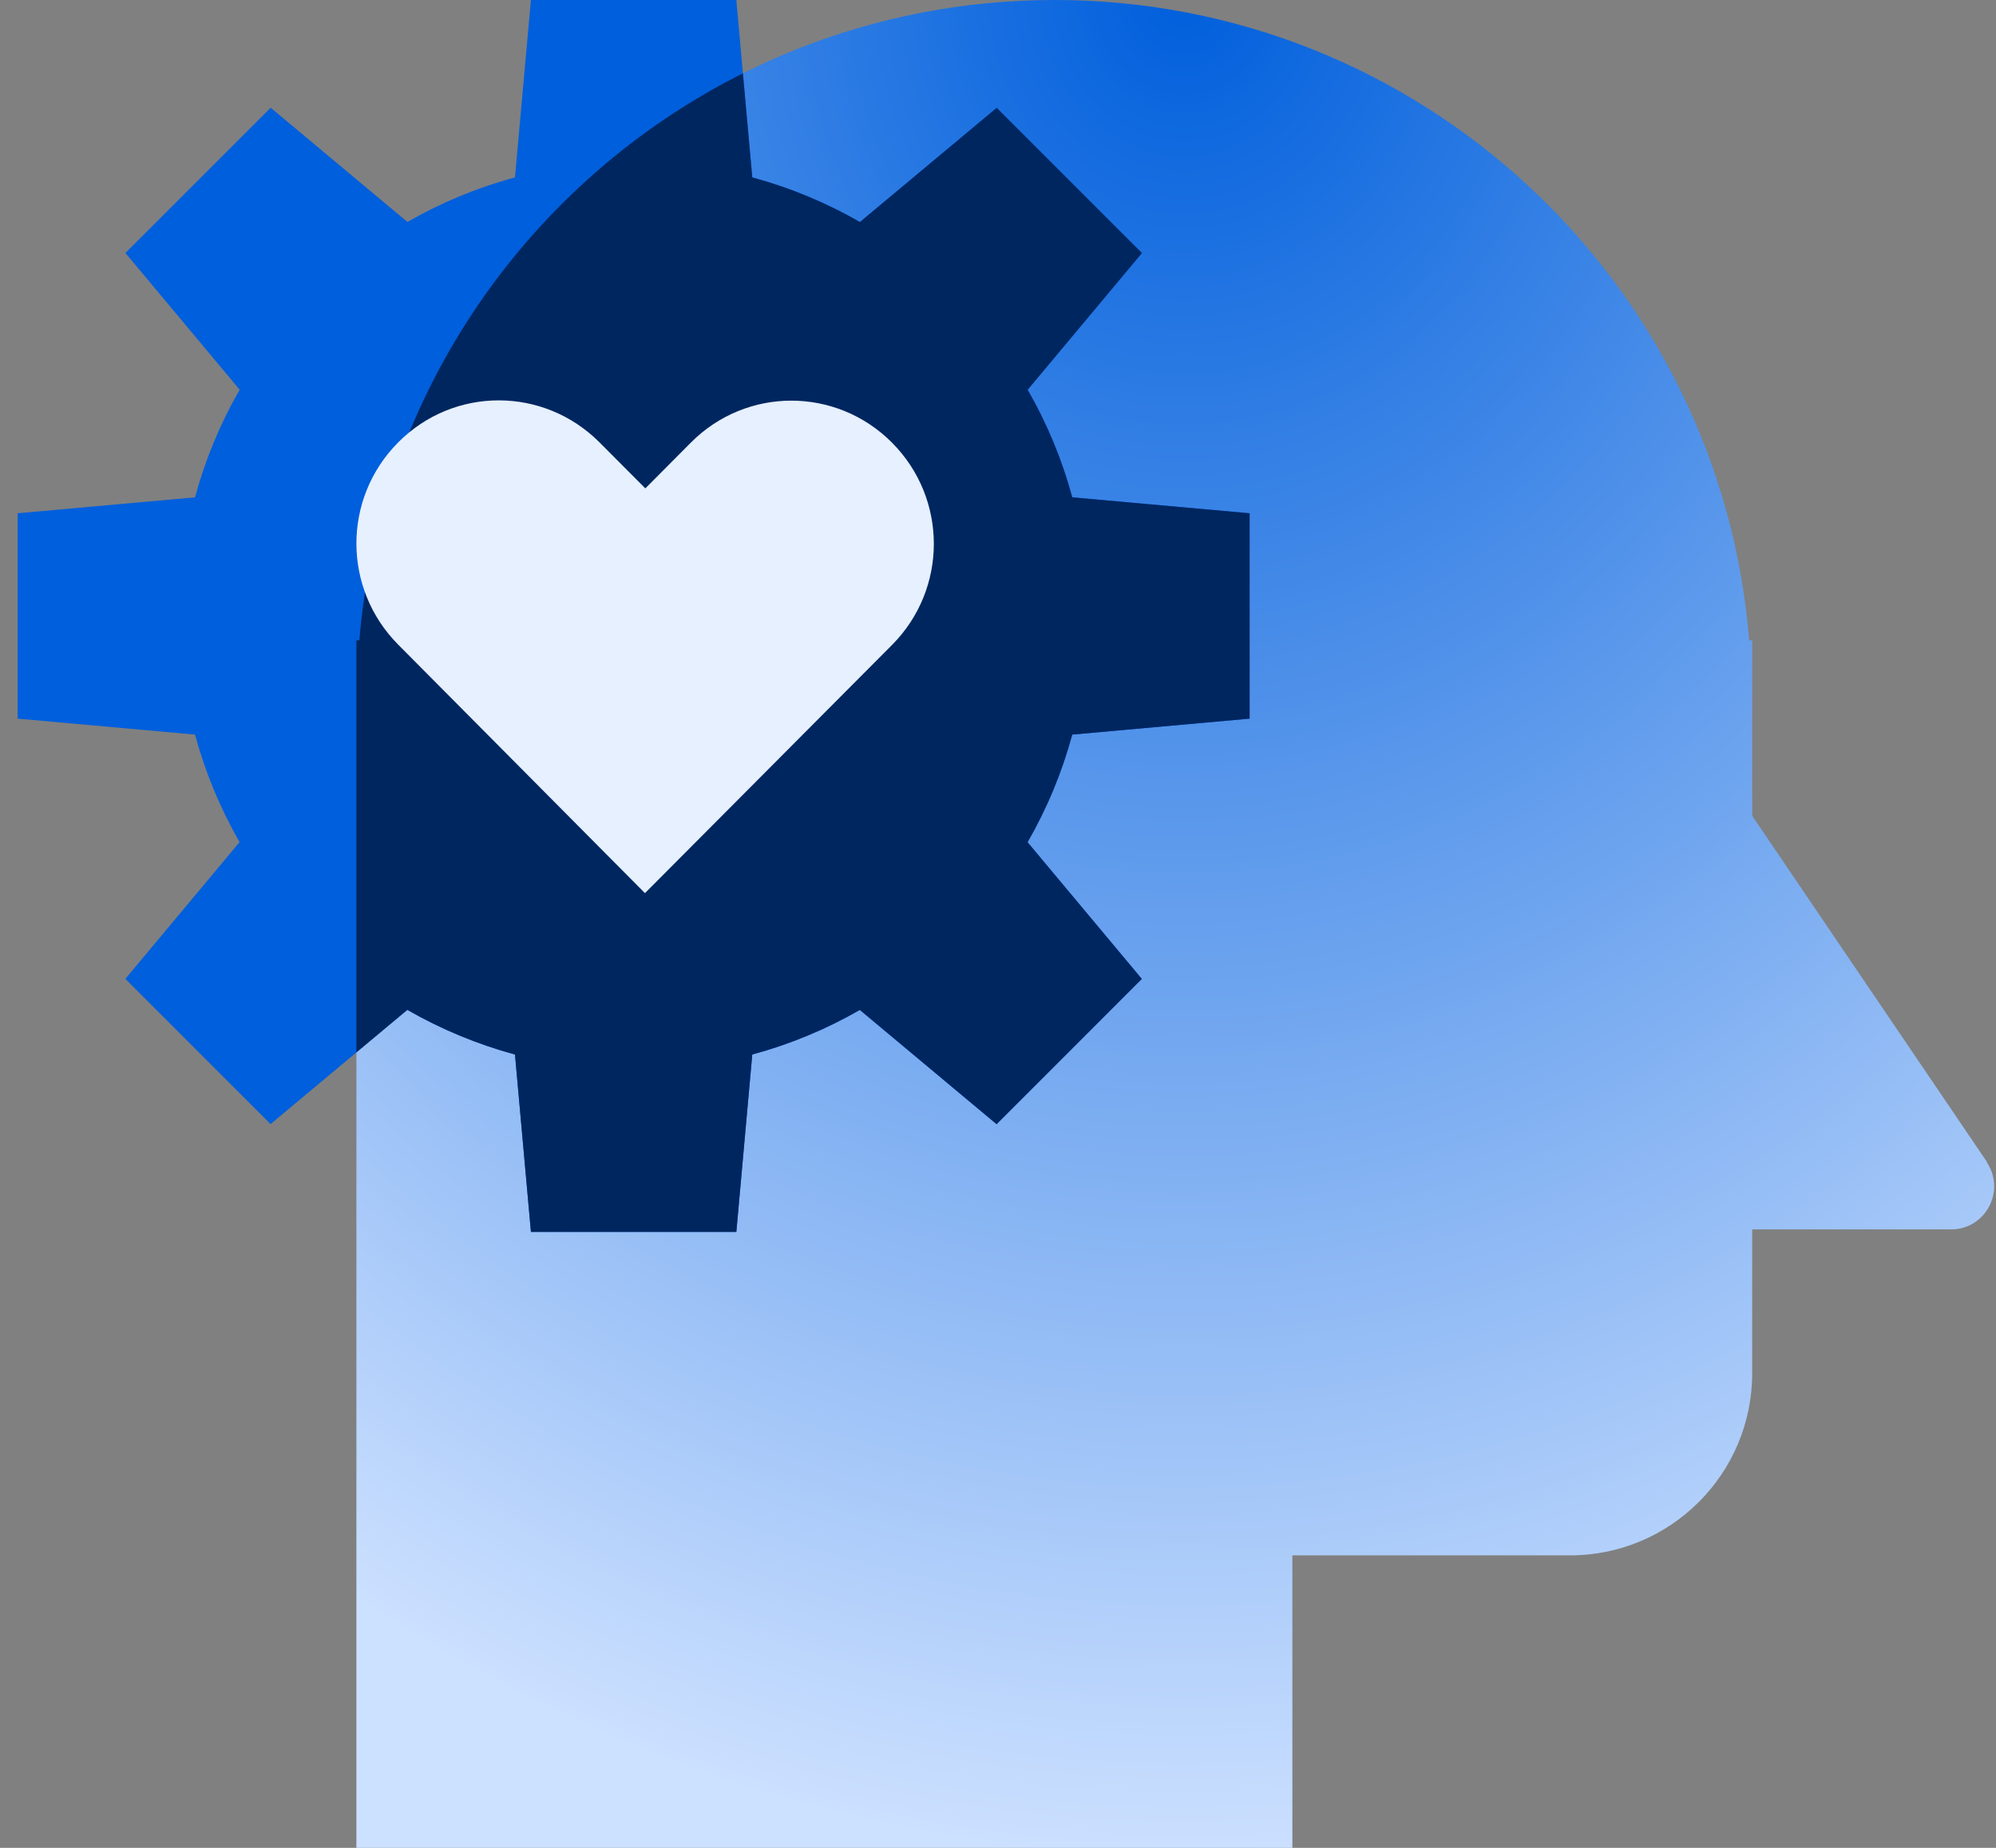 <svg width="54" height="50" viewBox="0 0 54 50" fill="none" xmlns="http://www.w3.org/2000/svg">
<rect x="0" y="0" width="54" height="50" fill="#808080" stroke="none"/>
<path d="M53.759 31.446L47.404 22.074V17.327H47.323C46.539 7.633 38.434 0 28.528 0C18.623 0 10.517 7.633 9.723 17.327H9.642V50H34.964V42.086H42.476C45.191 42.086 47.404 39.883 47.404 37.158V33.266H52.784C53.719 33.266 54.272 32.22 53.749 31.446H53.759Z" fill="url(#paint0_radial_605_235)"/>
<path d="M33.807 19.445V13.888L29.008 13.457C28.733 12.439 28.328 11.461 27.803 10.547L30.894 6.847L26.964 2.918L23.264 6.009C22.35 5.482 21.371 5.076 20.352 4.801L19.921 0H14.364L13.932 4.801C12.915 5.075 11.937 5.481 11.023 6.006L7.323 2.915L3.393 6.845L6.484 10.545C5.958 11.459 5.552 12.438 5.276 13.457L0.476 13.888V19.445L5.276 19.877C5.551 20.894 5.956 21.872 6.482 22.786L3.391 26.486L7.32 30.416L11.02 27.325C11.935 27.851 12.914 28.257 13.932 28.533L14.364 33.333H19.921L20.352 28.533C21.37 28.258 22.348 27.853 23.262 27.327L26.962 30.418L30.891 26.488L27.8 22.789C28.327 21.874 28.733 20.895 29.008 19.877L33.807 19.445Z" fill="#005FDC"/>
<path d="M20.352 4.8C21.371 5.076 22.35 5.482 23.264 6.008L26.965 2.918L30.894 6.847L27.802 10.547C28.328 11.461 28.734 12.439 29.009 13.457L33.807 13.888V19.445L29.009 19.877C28.733 20.895 28.327 21.874 27.8 22.789L30.891 26.488L26.962 30.419L23.262 27.327C22.348 27.852 21.37 28.258 20.352 28.533L19.921 33.334H14.364L13.932 28.533C12.914 28.258 11.935 27.851 11.02 27.325L9.642 28.475V17.327H9.722C10.274 10.599 14.347 4.865 20.098 1.985L20.352 4.8Z" fill="#002660"/>
<path d="M10.773 11.97C9.264 13.487 9.267 15.927 10.773 17.443L17.449 24.167C19.676 21.929 21.903 19.689 24.133 17.451C25.641 15.935 25.641 13.495 24.133 11.978C22.624 10.462 20.194 10.462 18.689 11.978L17.459 13.215L16.222 11.973C14.708 10.454 12.278 10.454 10.773 11.97Z" fill="#E6F0FF"/>
<defs>
<radialGradient id="paint0_radial_605_235" cx="0" cy="0" r="1" gradientTransform="matrix(-0.492 50 -44.309 -0.779 32.289 1.33687e-06)" gradientUnits="userSpaceOnUse">
<stop stop-color="#005FDC"/>
<stop offset="1" stop-color="#CCE0FF"/>
</radialGradient>
</defs>
</svg>
